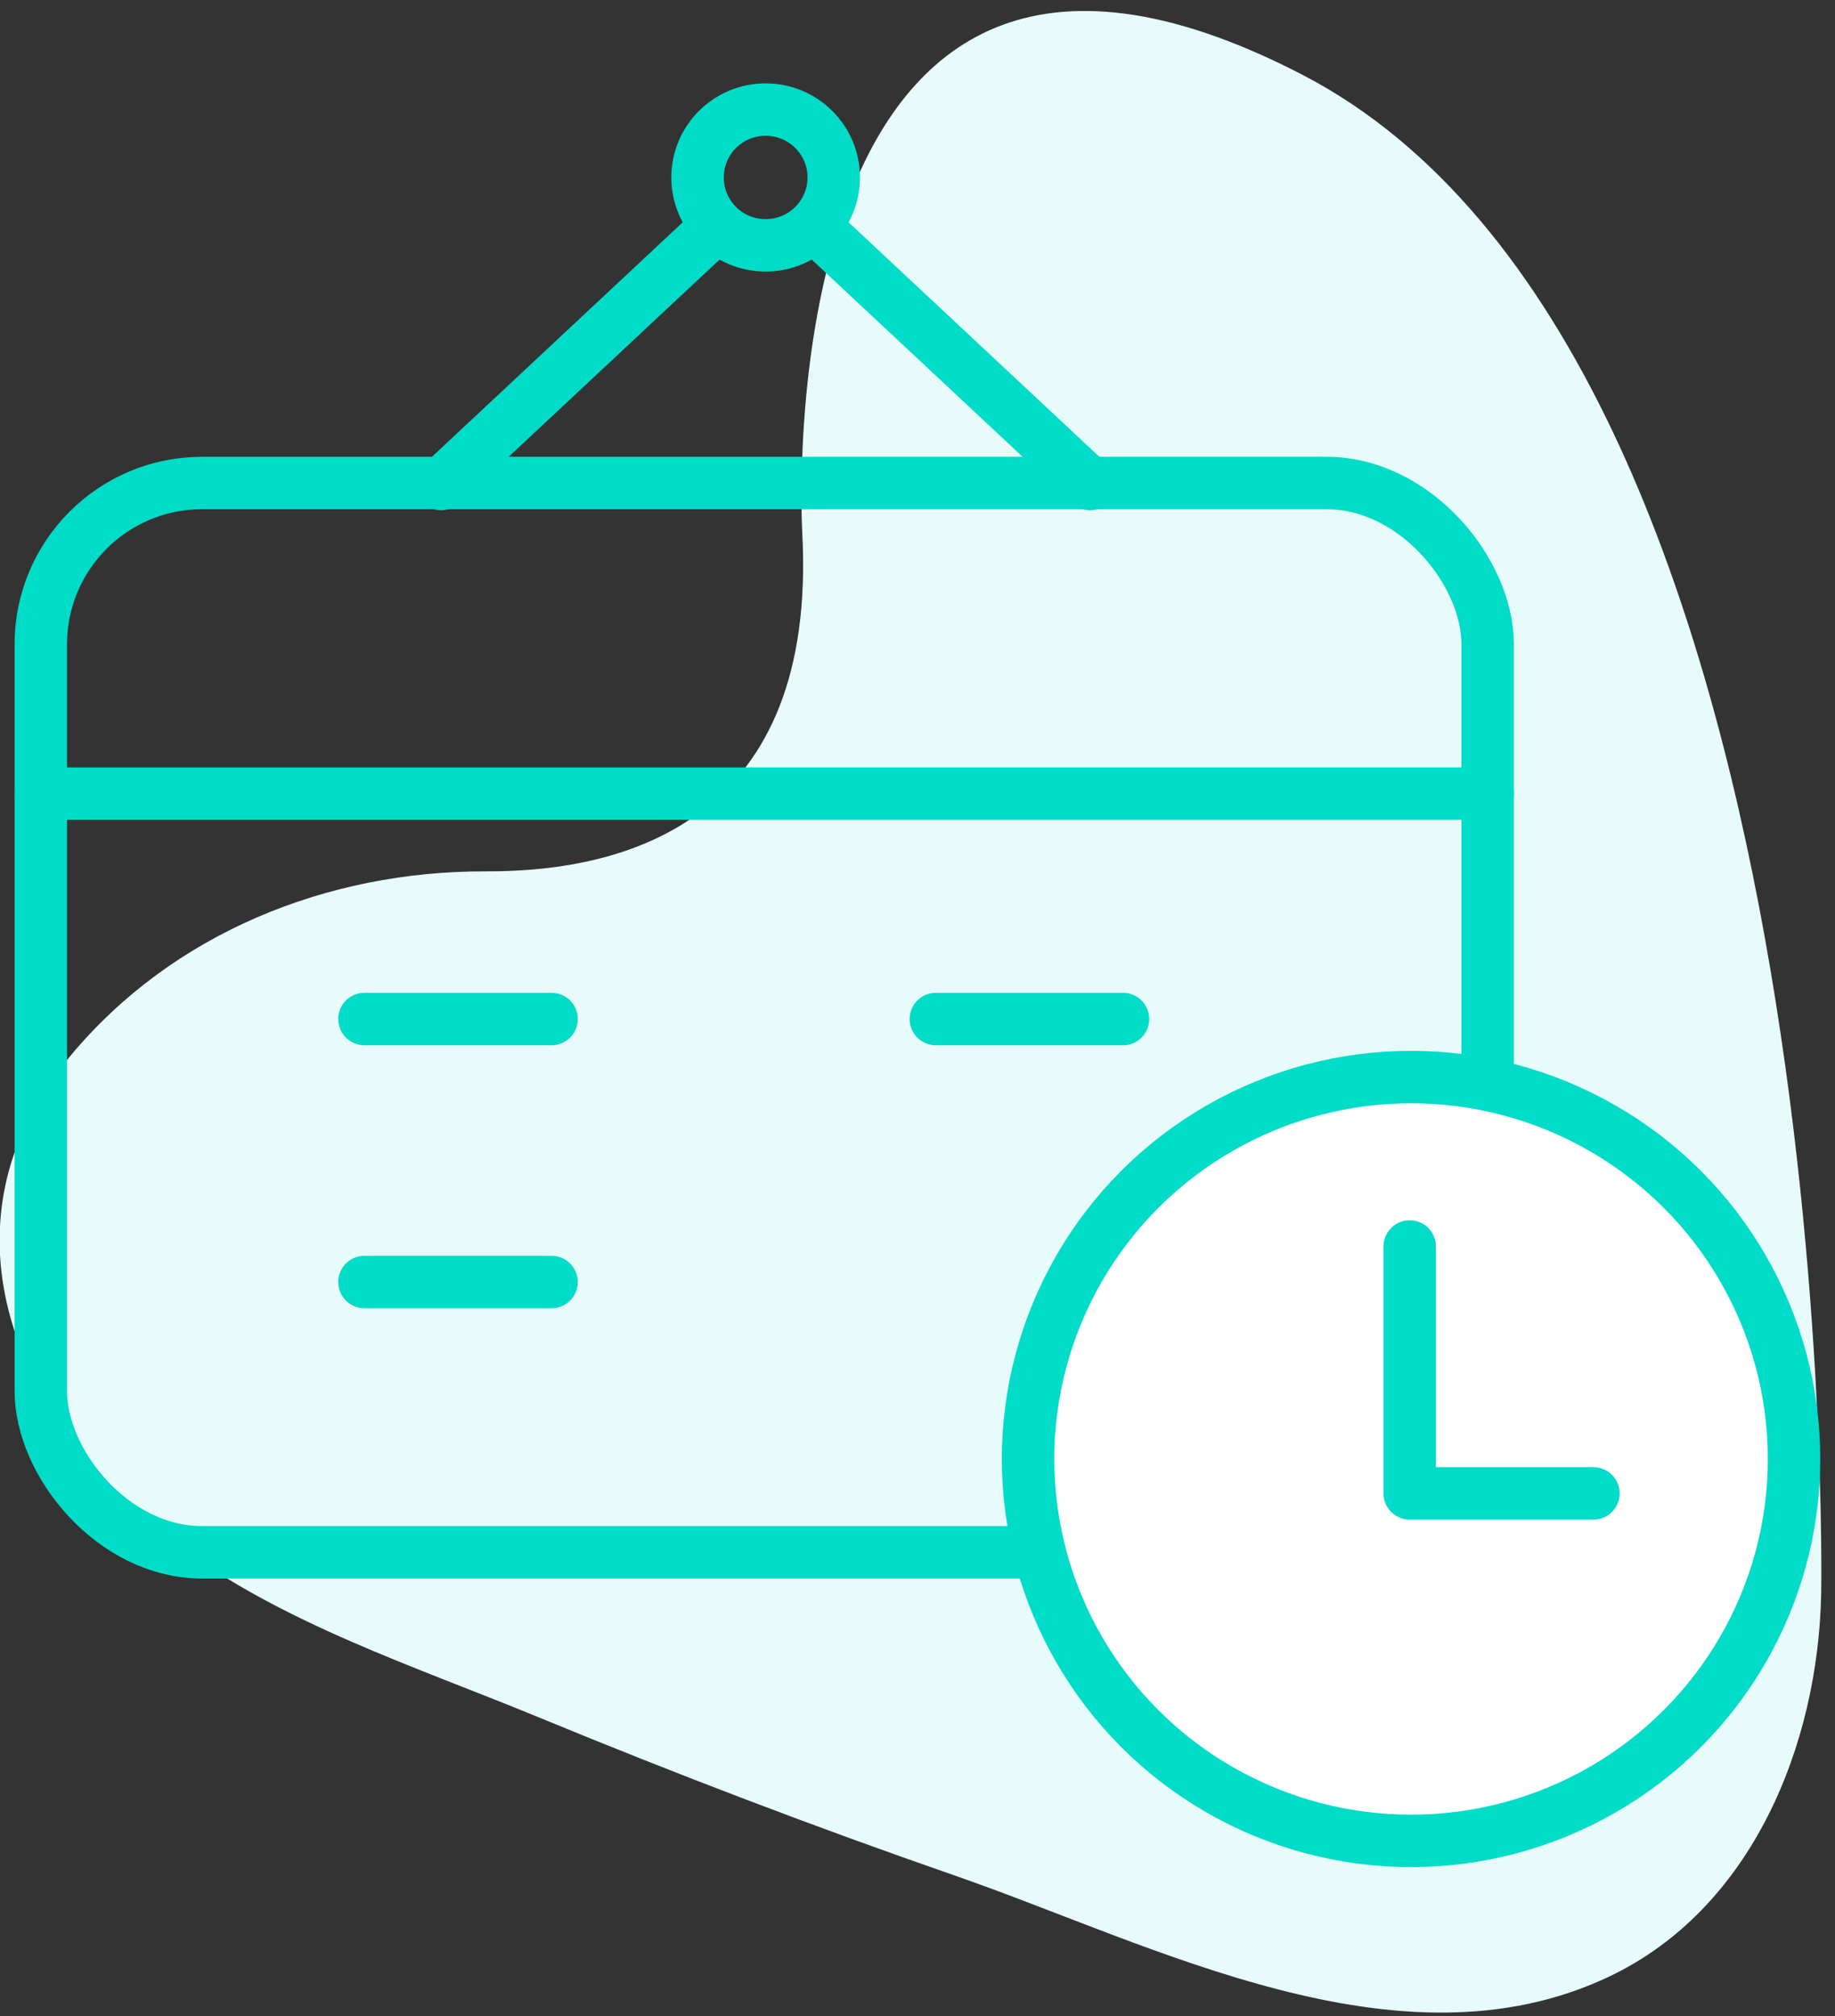 <?xml version="1.0" encoding="UTF-8"?>
<svg width="91px" height="100px" viewBox="0 0 91 100" version="1.1" xmlns="http://www.w3.org/2000/svg" xmlns:xlink="http://www.w3.org/1999/xlink">
    <rect x="0" y="0" width="91" height="100" fill="#333333" stroke="none"/>
    <!-- Generator: Sketch 48.2 (47327) - http://www.bohemiancoding.com/sketch -->
    <title>mdpi/Group 12</title>
    <desc>Created with Sketch.</desc>
    <defs></defs>
    <g id="Artboard" stroke="none" stroke-width="1" fill="none" fill-rule="evenodd" transform="translate(-1065, -1142)">
        <g id="Group-12" transform="translate(1064, 1142)">
            <path d="M40.784,26.414 C40.784,26.414 38.692,-10.236 65.588,3.709 C92.457,17.64 91.317,78.904 91.315,79.024 C91.173,86.513 87.905,94.684 80.762,98.054 C70.36,102.961 58.226,96.455 48.39,93.039 C41.424,90.62 34.531,87.991 27.714,85.177 C21.697,82.691 14.897,80.502 9.676,76.53 C1.81,70.547 -2.481,60.758 4.495,52.366 C9.533,46.302 17.209,43.191 25.107,43.218 C32.214,43.243 41.55,40.613 40.784,26.414" id="Fill-65-Copy" fill="#E7FBFA"></path>
            <g id="Group-16" transform="translate(2.18, 5.435)" stroke="#00DCC8" stroke-linecap="round" stroke-linejoin="round" stroke-width="2.6">
                <rect id="Rectangle" x="0.844" y="18.521" width="71.751" height="53.037" rx="8"></rect>
                <ellipse id="Oval" cx="36.789" cy="3.367" rx="3.377" ry="3.367"></ellipse>
                <path d="M34.257,5.893 L20.699,18.572" id="Line-2"></path>
                <path d="M53.672,5.893 L40.114,18.572" id="Line-2-Copy" transform="translate(46.497, 12.628) scale(-1, 1) translate(-46.497, -12.628) "></path>
                <path d="M0.844,33.927 L72.595,33.927" id="Line"></path>
                <ellipse id="Oval-2" fill="#FFFFFF" cx="68.796" cy="66.928" rx="18.993" ry="18.942"></ellipse>
                <polyline id="Path-4" points="68.729 56.388 68.729 68.636 77.841 68.636"></polyline>
            </g>
            <path d="M19.073,50.543 L28.353,50.543" id="Line-3" stroke="#00DCC8" stroke-width="2.6" stroke-linecap="round" stroke-linejoin="round"></path>
            <path d="M47.41,50.543 L56.69,50.543" id="Line-3-Copy-2" stroke="#00DCC8" stroke-width="2.6" stroke-linecap="round" stroke-linejoin="round"></path>
            <path d="M19.073,63.587 L28.353,63.587" id="Line-3-Copy" stroke="#00DCC8" stroke-width="2.6" stroke-linecap="round" stroke-linejoin="round"></path>
        </g>
    </g>
</svg>